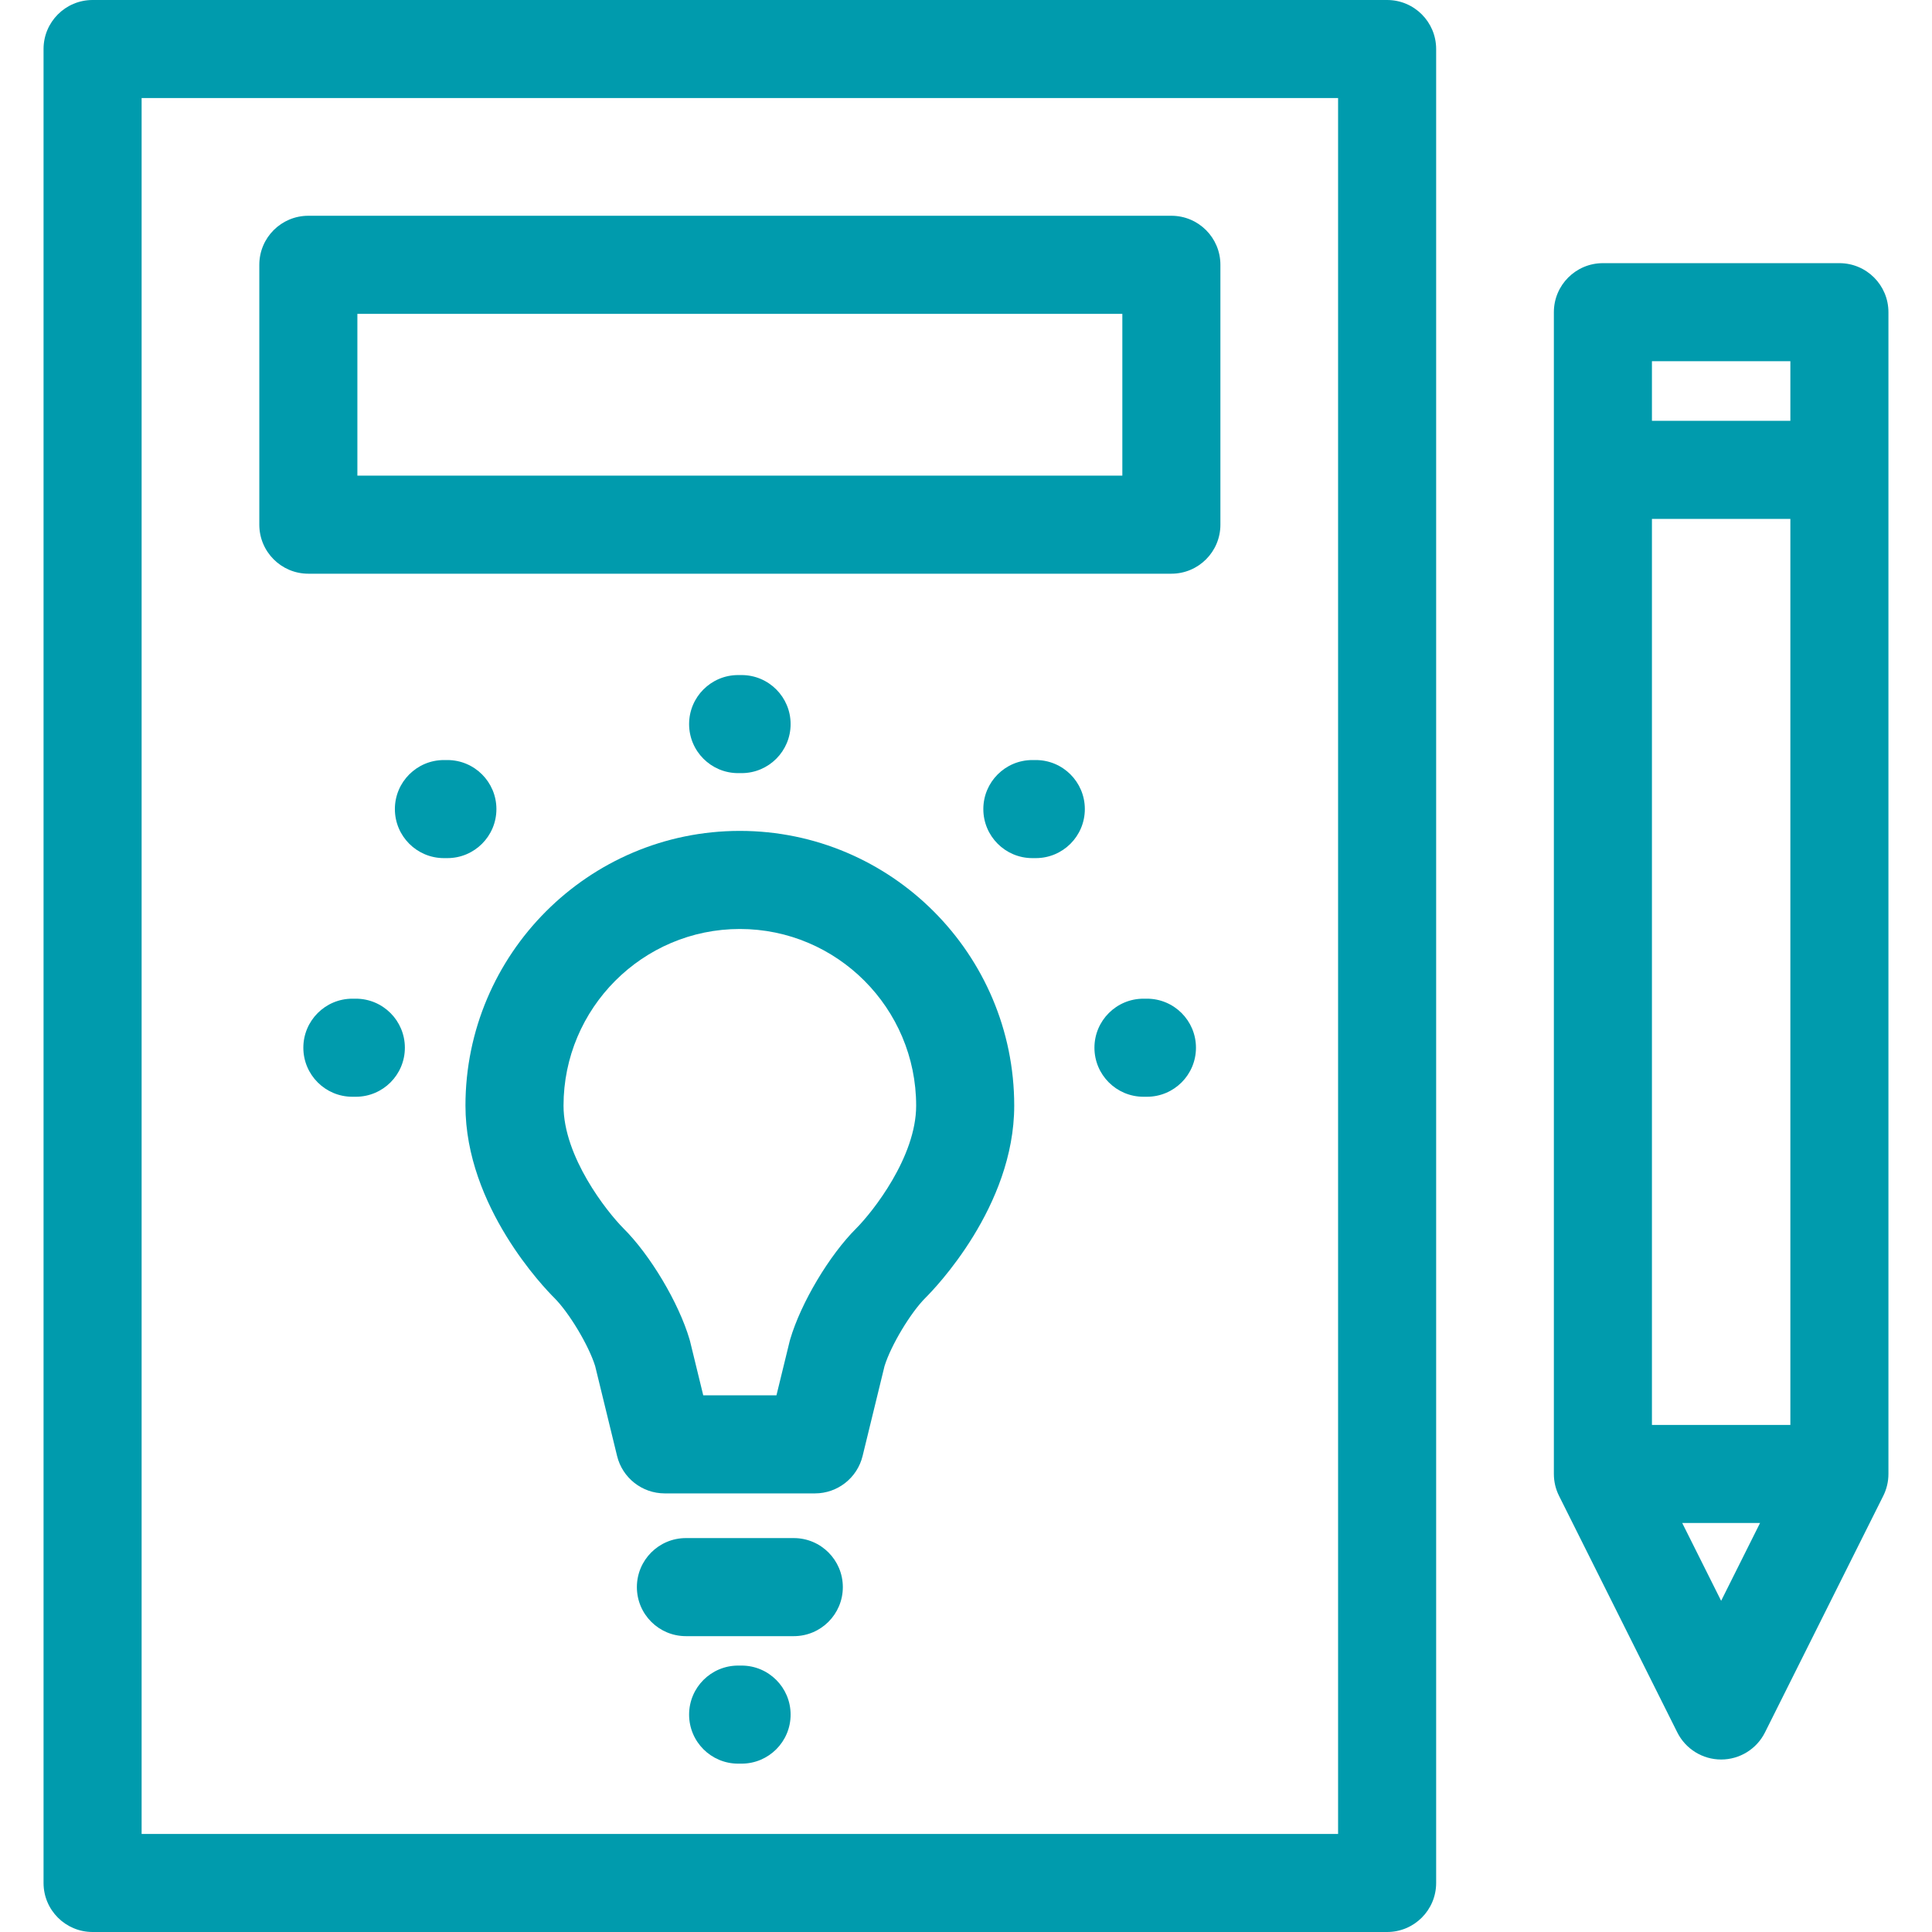 <svg width="100" height="100" viewBox="0 0 100 100" fill="none" xmlns="http://www.w3.org/2000/svg">
<path d="M38.294 43.007C30.463 43.007 24.092 49.388 24.092 57.23C24.092 62.459 28.213 66.705 28.683 67.171C29.456 67.94 30.475 69.642 30.806 70.71L31.94 75.361C32.217 76.497 33.236 77.298 34.406 77.298H42.182C43.352 77.298 44.371 76.498 44.648 75.361L45.783 70.709C46.112 69.644 47.131 67.941 47.906 67.171C48.375 66.705 52.496 62.458 52.496 57.23C52.496 49.387 46.126 43.007 38.294 43.007ZM44.327 63.572C42.928 64.963 41.454 67.437 40.899 69.326C40.887 69.364 40.877 69.403 40.868 69.441L40.189 72.222H36.4L35.722 69.442C35.712 69.402 35.702 69.363 35.69 69.324C35.132 67.433 33.658 64.96 32.267 63.577C31.405 62.709 29.168 59.877 29.168 57.23C29.168 52.187 33.262 48.084 38.294 48.084C43.326 48.084 47.42 52.187 47.42 57.23C47.42 59.877 45.184 62.709 44.327 63.572Z" fill="#009BAD"/>
<path d="M71.797 0H4.792C3.39 0 2.254 1.136 2.254 2.538V97.462C2.254 98.864 3.39 100 4.792 100H71.797C73.199 100 74.335 98.864 74.335 97.462V2.538C74.335 1.136 73.199 0 71.797 0ZM69.259 94.924H7.33V5.076H69.259V94.924Z" fill="#009BAD"/>
<path d="M15.96 29.695H60.63C62.032 29.695 63.168 28.559 63.168 27.157V13.706C63.168 12.303 62.032 11.168 60.63 11.168H15.96C14.558 11.168 13.422 12.303 13.422 13.706V27.157C13.422 28.559 14.558 29.695 15.96 29.695ZM18.498 16.244H58.092V24.619H18.498V16.244Z" fill="#009BAD"/>
<path d="M41.087 79.611H35.503C34.101 79.611 32.965 80.747 32.965 82.149C32.965 83.551 34.101 84.687 35.503 84.687H41.087C42.489 84.687 43.625 83.551 43.625 82.149C43.625 80.747 42.489 79.611 41.087 79.611Z" fill="#009BAD"/>
<path d="M38.384 86.21H38.206C36.804 86.21 35.668 87.346 35.668 88.748C35.668 90.15 36.804 91.286 38.206 91.286H38.384C39.786 91.286 40.922 90.15 40.922 88.748C40.922 87.346 39.786 86.21 38.384 86.21Z" fill="#009BAD"/>
<path d="M38.384 40.017C39.786 40.017 40.922 38.881 40.922 37.479C40.922 36.077 39.786 34.941 38.384 34.941H38.206C36.804 34.941 35.668 36.077 35.668 37.479C35.668 38.881 36.804 40.017 38.206 40.017H38.384Z" fill="#009BAD"/>
<path d="M25.694 41.878C25.694 40.476 24.558 39.34 23.156 39.34H22.977C21.576 39.34 20.439 40.476 20.439 41.878C20.439 43.28 21.576 44.416 22.977 44.416H23.156C24.558 44.416 25.694 43.28 25.694 41.878Z" fill="#009BAD"/>
<path d="M53.613 39.34H53.435C52.032 39.34 50.897 40.476 50.897 41.878C50.897 43.28 52.032 44.416 53.435 44.416H53.613C55.015 44.416 56.151 43.28 56.151 41.878C56.151 40.476 55.015 39.34 53.613 39.34Z" fill="#009BAD"/>
<path d="M59.365 51.692H59.187C57.785 51.692 56.648 52.828 56.648 54.23C56.648 55.632 57.785 56.768 59.187 56.768H59.365C60.767 56.768 61.903 55.632 61.903 54.23C61.903 52.828 60.767 51.692 59.365 51.692Z" fill="#009BAD"/>
<path d="M18.418 51.692H18.239C16.838 51.692 15.701 52.828 15.701 54.23C15.701 55.632 16.838 56.768 18.239 56.768H18.418C19.82 56.768 20.956 55.632 20.956 54.23C20.956 52.828 19.819 51.692 18.418 51.692Z" fill="#009BAD"/>
<path d="M80.428 76.292C80.428 76.686 80.519 77.075 80.696 77.427L86.816 89.668C87.246 90.528 88.125 91.072 89.086 91.072C90.048 91.072 90.927 90.528 91.356 89.668L97.477 77.427C97.653 77.075 97.745 76.686 97.745 76.292V16.159C97.745 14.757 96.609 13.621 95.207 13.621H82.966C81.564 13.621 80.428 14.757 80.428 16.159V76.292ZM85.504 73.754V26.858H92.669V73.754H85.504ZM92.669 18.697V21.782H85.504V18.697H92.669ZM89.086 82.858L87.072 78.83H91.1L89.086 82.858Z" fill="#009BAD"/>
</svg>
